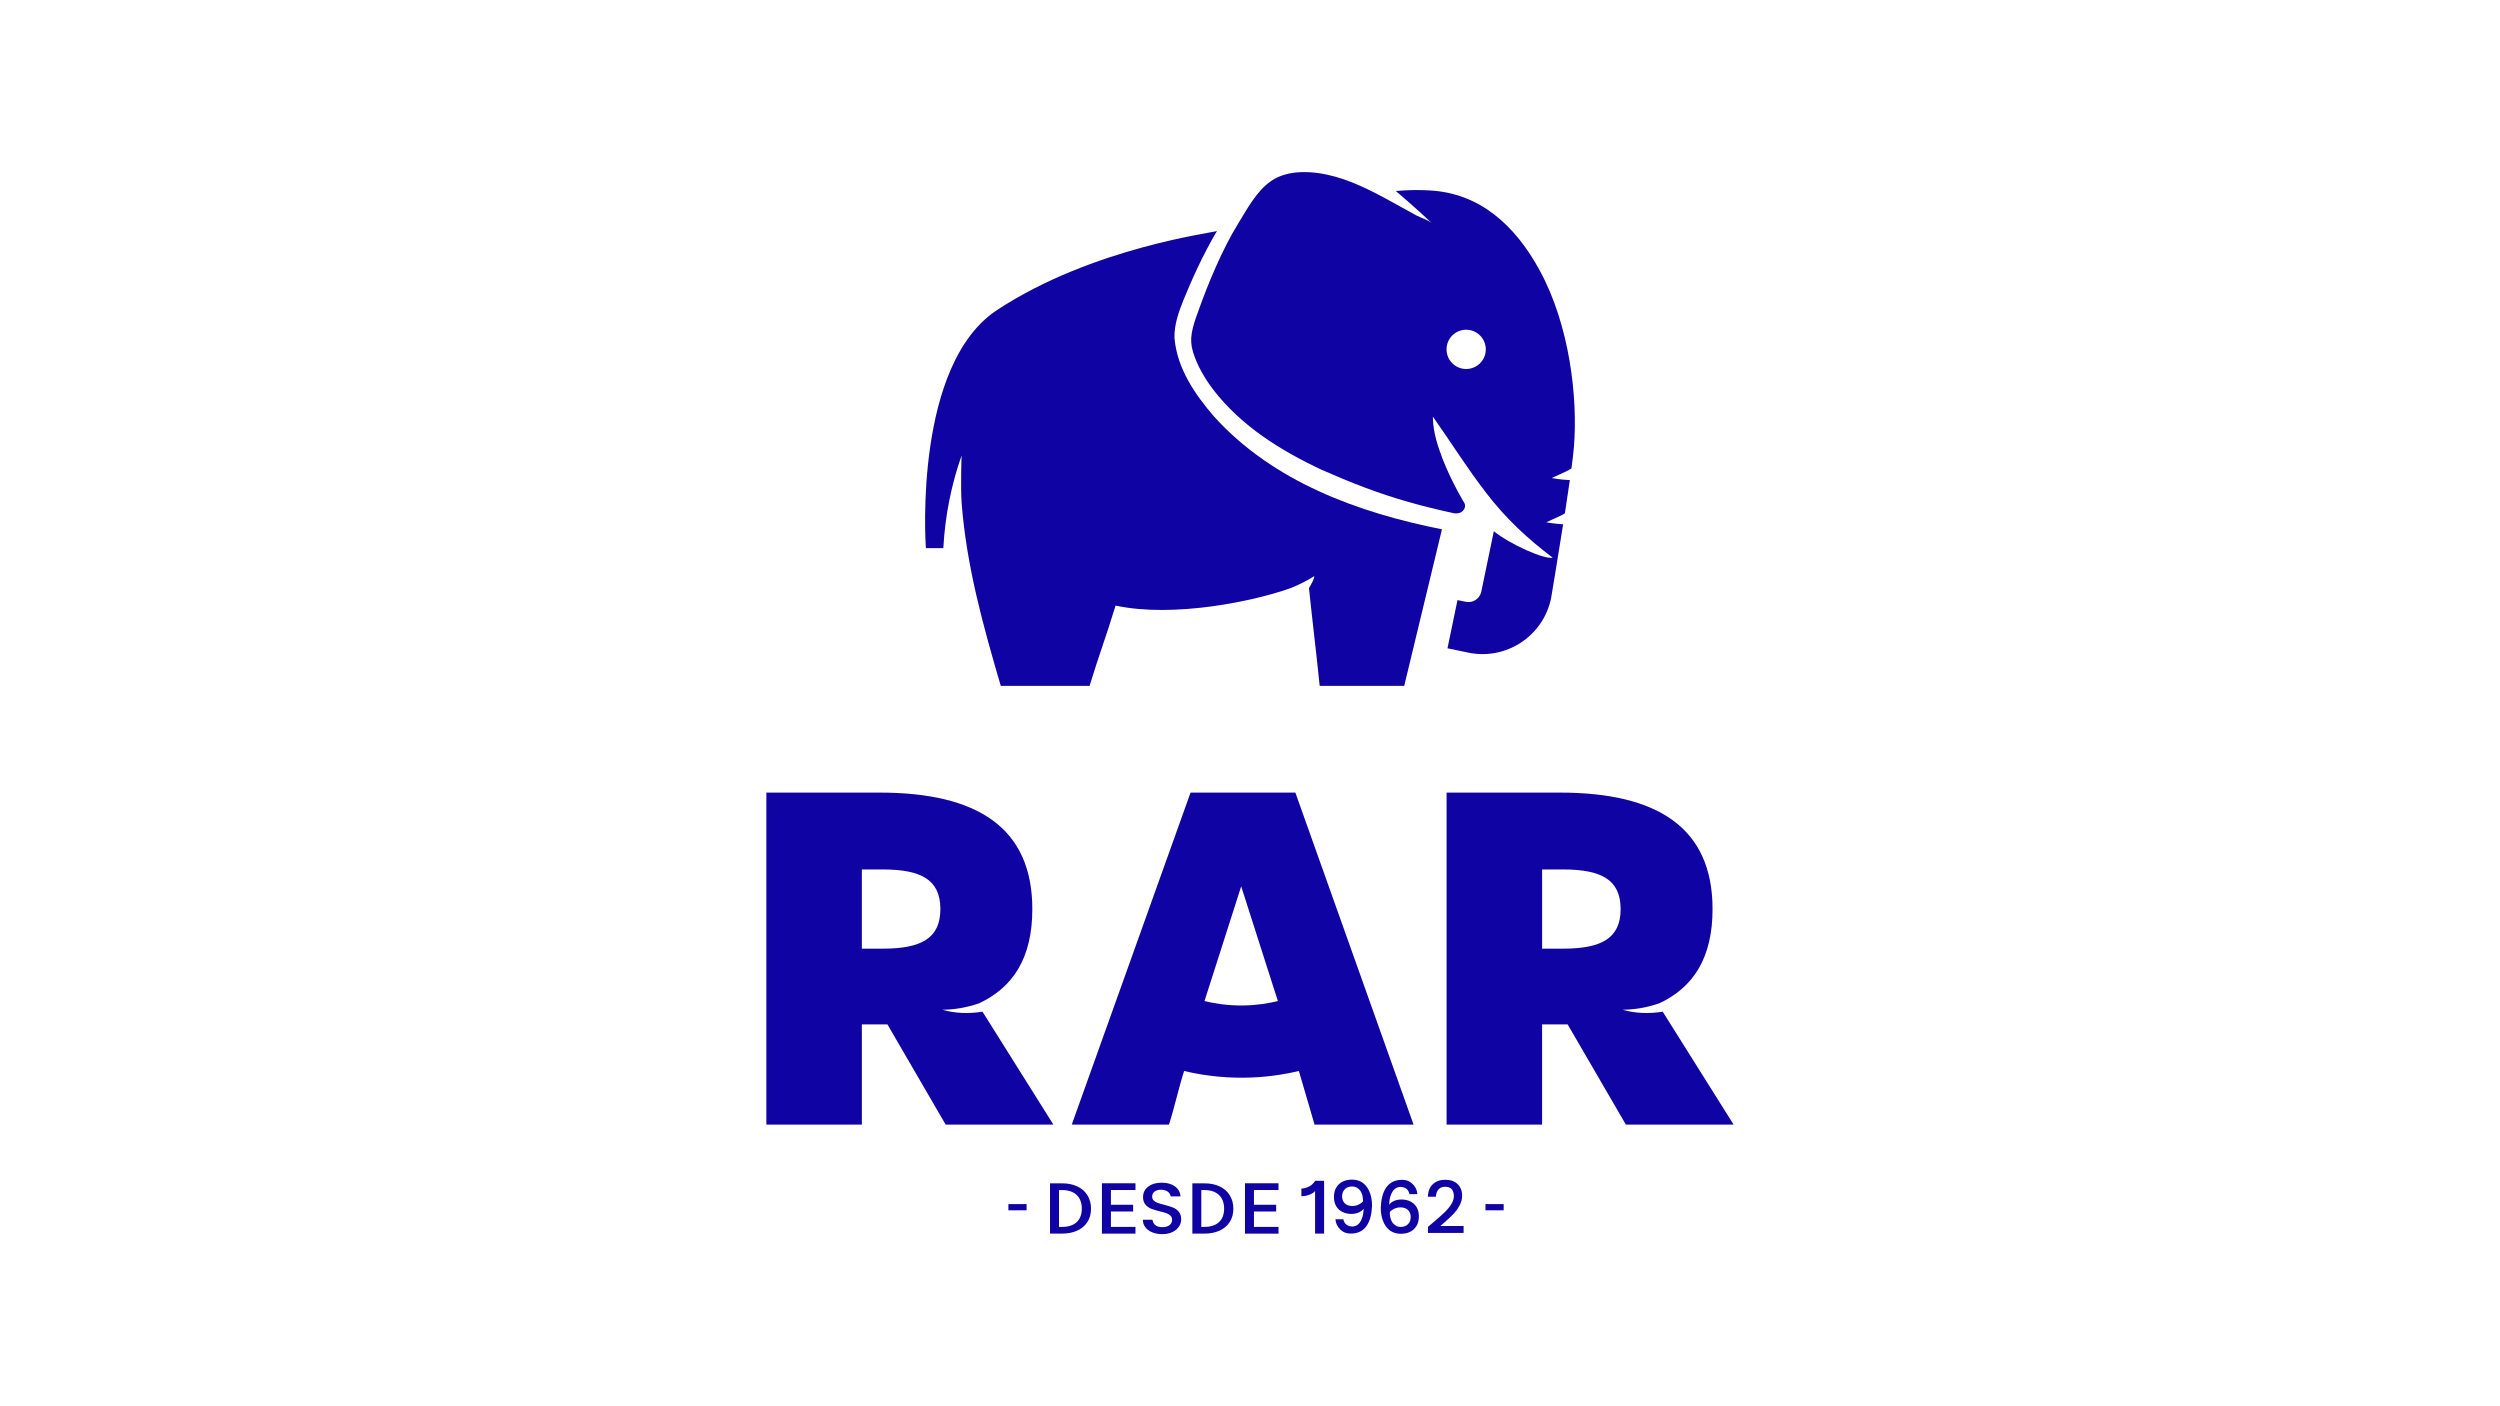 <svg xmlns="http://www.w3.org/2000/svg" viewBox="0 0 1024 576"><rect x="0" y="0" width="1024" height="576" fill="#808080" stroke="none"/><defs><style>.cls-1{stroke:#000;stroke-miterlimit:10;stroke-width:5px;}.cls-1,.cls-2{fill:#fff;}.cls-3,.cls-4,.cls-2{stroke-width:0px;}.cls-4{fill:#1003a3;}</style></defs><g id="Layer_1"><rect class="cls-1" x="-872.49" y="-3.78" width="1023.75" height="910"></rect><rect class="cls-1" x="151.26" y="-3.78" width="1023.75" height="910"></rect></g><g id="Layer_3"><rect class="cls-3" x="-15204.99" y="463.92" width="16383.8" height="454.04"></rect><rect class="cls-3" x="-15204.99" y="-447.06" width="16383.8" height="454.04"></rect></g><g id="Layer_2"><rect class="cls-2" y="7.98" width="1024" height="576"></rect><rect class="cls-2" x="-537.5" y="-150.95" width="1845.28" height="1136.65"></rect><path class="cls-4" d="M633.35,213.93l5.78-2.65c.68-.31,1.3-.65,1.85-1.01.73-4.75,1.43-9.42,2.03-13.63-3.69-.1-7.42-.84-7.42-.84l5.78-2.65c.87-.4,1.63-.85,2.3-1.31.48-3.62.85-6.66,1.01-8.74,1.64-20.21-1.72-49.87-14.11-72.52-10.01-18.3-24.45-31.5-45.01-32.58-.6-.03-1.17-.06-1.72-.08-.18,0-.34-.01-.52-.02-.36-.01-.73-.02-1.07-.03-.18,0-.35,0-.53,0-.32,0-.64-.01-.94-.01-.17,0-.34,0-.51,0-.29,0-.59,0-.87,0-.15,0-.29,0-.44,0-.29,0-.58,0-.87.02-.12,0-.23,0-.35.01-.31,0-.61.02-.91.03-.07,0-.14,0-.21,0-.35.02-.7.03-1.05.05-1.28.07-2.52.16-3.84.26,0,0,9.9,8.44,14.86,13.29-1.4-1.37-4.44-2.22-6.2-3.16-2.18-1.16-4.33-2.36-6.49-3.56-4.36-2.43-8.72-4.86-13.21-7.04-8.66-4.2-18.21-7.62-27.98-7.24-4.24.17-8.61,1.19-12.12,3.66-5.89,4.11-9.64,11.23-13.33,17.21-6.59,10.67-12.43,24.7-16.63,36.58-1.08,2.97-2.05,5.81-2.48,8.49-.46,2.69-.28,5.12.51,7.7,1.64,5.45,4.72,10.75,8.37,15.55,11.43,14.79,27.51,24.85,44.37,32.74,11.51,5.07,23.28,9.73,35.44,13.13,6.05,1.77,12.35,3.25,18.42,4.59,1.11.25,2.48.16,3.45-.52,1.11-.78,1.79-2.29,1.12-3.58-.18-.35-.41-.68-.61-1.02-.75-1.29-1.48-2.59-2.19-3.91-2.34-4.36-4.47-8.85-6.25-13.47-1.93-5.02-3.6-10.35-3.84-15.77-.02-.41-.03-.83-.03-1.24,7.52,10.66,14.06,21.19,21.92,31.34,7.79,10.19,16.81,18.63,27.17,26.44-3.4.78-17.48-5.46-24.12-10.85l-5.14,24.74c-.6,2.91-3.45,4.78-6.36,4.17l-3.39-.7-4.1,19.75,8.51,1.77c15.51,3.22,30.7-6.74,33.92-22.25,0,0,2.51-14.83,4.94-30.32-3.53-.15-6.94-.82-6.94-.82ZM600.54,151.14c-4.44,0-8.04-3.6-8.04-8.04s3.6-8.04,8.04-8.04,8.04,3.6,8.04,8.04-3.6,8.04-8.04,8.04Z"></path><path class="cls-4" d="M497.33,170.68c-7.82-9.07-15.22-19.74-16.25-32.22-.21-5.41,1.82-10.99,3.7-15.62,3.01-7.4,7.72-18.17,13.69-28.23-.33.55-50.89,6.56-90.08,32.38-33.83,22.29-29.4,94.14-29.15,97.52h7.15c.7-13.23,3.28-25.97,7.48-37.94,0,0-.49,12.97.03,19.61,1.99,25.78,8.84,50.29,16.02,74.75h36.38c3.79-12.53,6.84-20.35,10.64-32.88,24.04,5.14,57.17-1.9,71.85-7.22.84-.34,1.7-.7,2.66-1.14,2.6-1.19,4.9-2.46,6.89-3.71,0,1.05-1.14,3.21-2.19,4.88,1.62,15.47,2.69,23.47,4.39,40.07h34.63l15.46-64.13c-34.39-6.81-69.16-19.51-93.29-46.11Z"></path><path class="cls-4" d="M487.64,324.65h42.94l48.42,135.99h-40.55l-6.44-21.97c-5.96,1.42-13.7,2.7-22.77,2.76-9.73.07-17.99-1.27-24.22-2.76-2.07,6.36-4.14,15.61-6.2,21.97h-39.83l48.66-135.99h0ZM523.42,410.04l-15.03-46.99-15.03,46.99c4.04.99,9.46,1.89,15.87,1.8,5.64-.07,10.46-.89,14.19-1.8Z"></path><path class="cls-4" d="M402.43,414.39c-5.8.92-11.42.67-16.45-.81,4.86,0,9.97-.88,15.04-2.62,13.95-6.51,21.82-18.61,21.82-38.6,0-33.4-22.63-47.71-62.47-47.71h-46.47v135.99h39.12v-41.06h10.46l23.86,41.06h44.13l-29.04-46.25ZM361.57,388.57h-8.55v-32.44h8.55c15.51,0,23.61,4.06,23.61,16.22s-8.11,16.22-23.61,16.22Z"></path><path class="cls-4" d="M681.05,414.39c-5.8.92-11.42.67-16.45-.81,4.86,0,9.97-.88,15.04-2.62,13.95-6.51,21.82-18.61,21.82-38.6,0-33.4-22.63-47.71-62.47-47.71h-46.47v135.99h39.12v-41.06h10.46l23.86,41.06h44.13l-29.04-46.25ZM640.2,388.57h-8.55v-32.44h8.55c15.51,0,23.61,4.06,23.61,16.22s-8.11,16.22-23.61,16.22Z"></path><path class="cls-4" d="M441.25,485.95c1.8.84,3.18,2.05,4.16,3.62.98,1.57,1.47,3.4,1.47,5.5s-.49,3.91-1.47,5.45c-.98,1.54-2.37,2.72-4.16,3.54-1.8.82-3.89,1.23-6.27,1.23h-4.89v-20.6h4.89c2.39,0,4.48.42,6.27,1.26ZM441.01,500.58c1.4-1.3,2.1-3.14,2.1-5.51s-.7-4.26-2.1-5.6c-1.4-1.34-3.41-2.02-6.03-2.02h-1.21v15.09h1.21c2.62,0,4.63-.65,6.03-1.96Z"></path><path class="cls-4" d="M499.55,485.95c1.8.84,3.18,2.05,4.16,3.62.98,1.57,1.47,3.4,1.47,5.5s-.49,3.91-1.47,5.45c-.98,1.54-2.37,2.72-4.16,3.54-1.8.82-3.89,1.23-6.27,1.23h-4.89v-20.6h4.89c2.39,0,4.48.42,6.27,1.26ZM499.3,500.58c1.4-1.3,2.1-3.14,2.1-5.51s-.7-4.26-2.1-5.6c-1.4-1.34-3.41-2.02-6.03-2.02h-1.21v15.09h1.21c2.62,0,4.63-.65,6.03-1.96Z"></path><path class="cls-4" d="M455.03,487.42v6.05h9.1v2.76h-9.1v6.31h10.06v2.76h-13.74v-20.63h13.74v2.76h-10.06Z"></path><path class="cls-4" d="M513.62,487.42v6.05h9.1v2.76h-9.1v6.31h10.06v2.76h-13.74v-20.63h13.74v2.76h-10.06Z"></path><path class="cls-4" d="M471.99,504.77c-1.2-.48-2.15-1.17-2.84-2.06-.69-.89-1.03-1.93-1.03-3.11h3.94c.09.89.47,1.62,1.15,2.19.68.57,1.63.86,2.85.86s2.26-.28,2.97-.84c.71-.56,1.06-1.29,1.06-2.18,0-.69-.22-1.25-.66-1.69-.44-.43-.99-.77-1.64-1.01-.66-.24-1.56-.49-2.73-.77-1.46-.36-2.65-.72-3.56-1.08-.91-.37-1.69-.93-2.34-1.7-.65-.77-.97-1.8-.97-3.08,0-1.19.32-2.22.97-3.11.65-.89,1.55-1.57,2.71-2.05,1.16-.47,2.5-.71,4.03-.71,2.17,0,3.95.5,5.34,1.5,1.39,1,2.16,2.37,2.31,4.11h-4.07c-.06-.75-.45-1.39-1.16-1.93-.71-.53-1.65-.8-2.81-.8-1.05,0-1.91.25-2.58.74-.67.49-1,1.21-1,2.13,0,.63.21,1.15.63,1.56.42.41.95.73,1.6.96.65.24,1.53.49,2.65.77,1.48.38,2.69.75,3.63,1.13.94.38,1.73.95,2.39,1.73.66.78.98,1.82.98,3.13,0,1.05-.31,2.04-.92,2.96-.61.93-1.51,1.67-2.68,2.24-1.17.56-2.55.84-4.15.84-1.51,0-2.86-.24-4.07-.73Z"></path><path class="cls-4" d="M551.55,501.66c.68.51,3.46,1.69,5.41-.89.78-1.03,1.56-2.99,1.56-5.66-.49.67-1.19,1.19-2.08,1.56-.89.37-1.87.55-2.91.55-1.34,0-2.55-.26-3.64-.79-1.09-.52-1.95-1.3-2.57-2.34-.63-1.04-.94-2.3-.94-3.78,0-2.17.66-3.91,1.99-5.2,1.33-1.29,3.15-1.94,5.47-1.94,6.72,0,8.29,7.11,8.14,10.81-.26,6.68-2.81,11.2-8.44,11.28-2.2.03-3.36-.55-4.55-1.66-1.19-1.11-1.86-2.5-2-4.18h3.24c.21.99.65,1.74,1.33,2.25ZM558.27,492.13c.09-1.02-.14-3.76-1.71-5.08-.79-.66-1.46-1.07-2.73-1.07s-2.27.37-3,1.12c-.73.74-1.1,1.72-1.1,2.92s.36,2.09,1.07,2.84c.71.74,1.79,1.12,3.24,1.12,2.55,0,4.23-1.84,4.23-1.84Z"></path><path class="cls-4" d="M576,486.87c-.68-.51-3.46-1.69-5.41.89-.78,1.03-1.56,2.99-1.56,5.66.49-.67,1.19-1.19,2.08-1.56.89-.37,1.87-.55,2.91-.55,1.34,0,2.55.26,3.64.79,1.09.52,1.95,1.3,2.57,2.34.63,1.04.94,2.3.94,3.78,0,2.17-.66,3.91-1.99,5.2-1.33,1.29-3.15,1.94-5.47,1.94-6.72,0-8.29-7.11-8.14-10.81.26-6.68,2.81-11.2,8.44-11.28,2.2-.03,3.36.55,4.55,1.66,1.19,1.11,1.86,2.5,2,4.18h-3.24c-.21-.99-.65-1.74-1.33-2.25ZM569.28,496.39c-.09,1.02.14,3.76,1.71,5.08.79.66,1.46,1.07,2.73,1.07s2.27-.37,3-1.12,1.1-1.72,1.1-2.92-.36-2.09-1.07-2.84c-.71-.74-1.79-1.12-3.24-1.12-2.55,0-4.23,1.84-4.23,1.84Z"></path><path class="cls-4" d="M587.06,500.7c1.92-1.64,3.44-2.99,4.55-4.05,1.11-1.06,2.04-2.16,2.78-3.31.74-1.15,1.11-2.29,1.11-3.44s-.29-2.11-.86-2.79c-.57-.67-1.47-1.01-2.69-1.01s-2.1.37-2.75,1.11c-.65.74-1,1.73-1.04,2.98h-3.3c.06-2.25.75-3.98,2.06-5.17,1.31-1.2,2.98-1.79,5-1.79,2.18,0,3.89.59,5.12,1.78,1.23,1.19,1.85,2.77,1.85,4.74,0,1.42-.37,2.79-1.1,4.11-.73,1.31-1.6,2.49-2.61,3.53-1.01,1.04-2.3,2.24-3.86,3.6l-1.35,1.19h9.52v2.82h-14.6v-2.46l2.16-1.84Z"></path><path class="cls-4" d="M542.35,483.66v21.62h-3.7v-17.39c-.98,1.08-3.15,2.09-5.61,2.09v-3.14c2.62-.08,4.64-1.52,5.66-3.18h3.66Z"></path><rect class="cls-4" x="413.04" y="493.2" width="7.45" height="2.54"></rect><rect class="cls-4" x="608.45" y="493.2" width="7.45" height="2.54"></rect></g></svg>